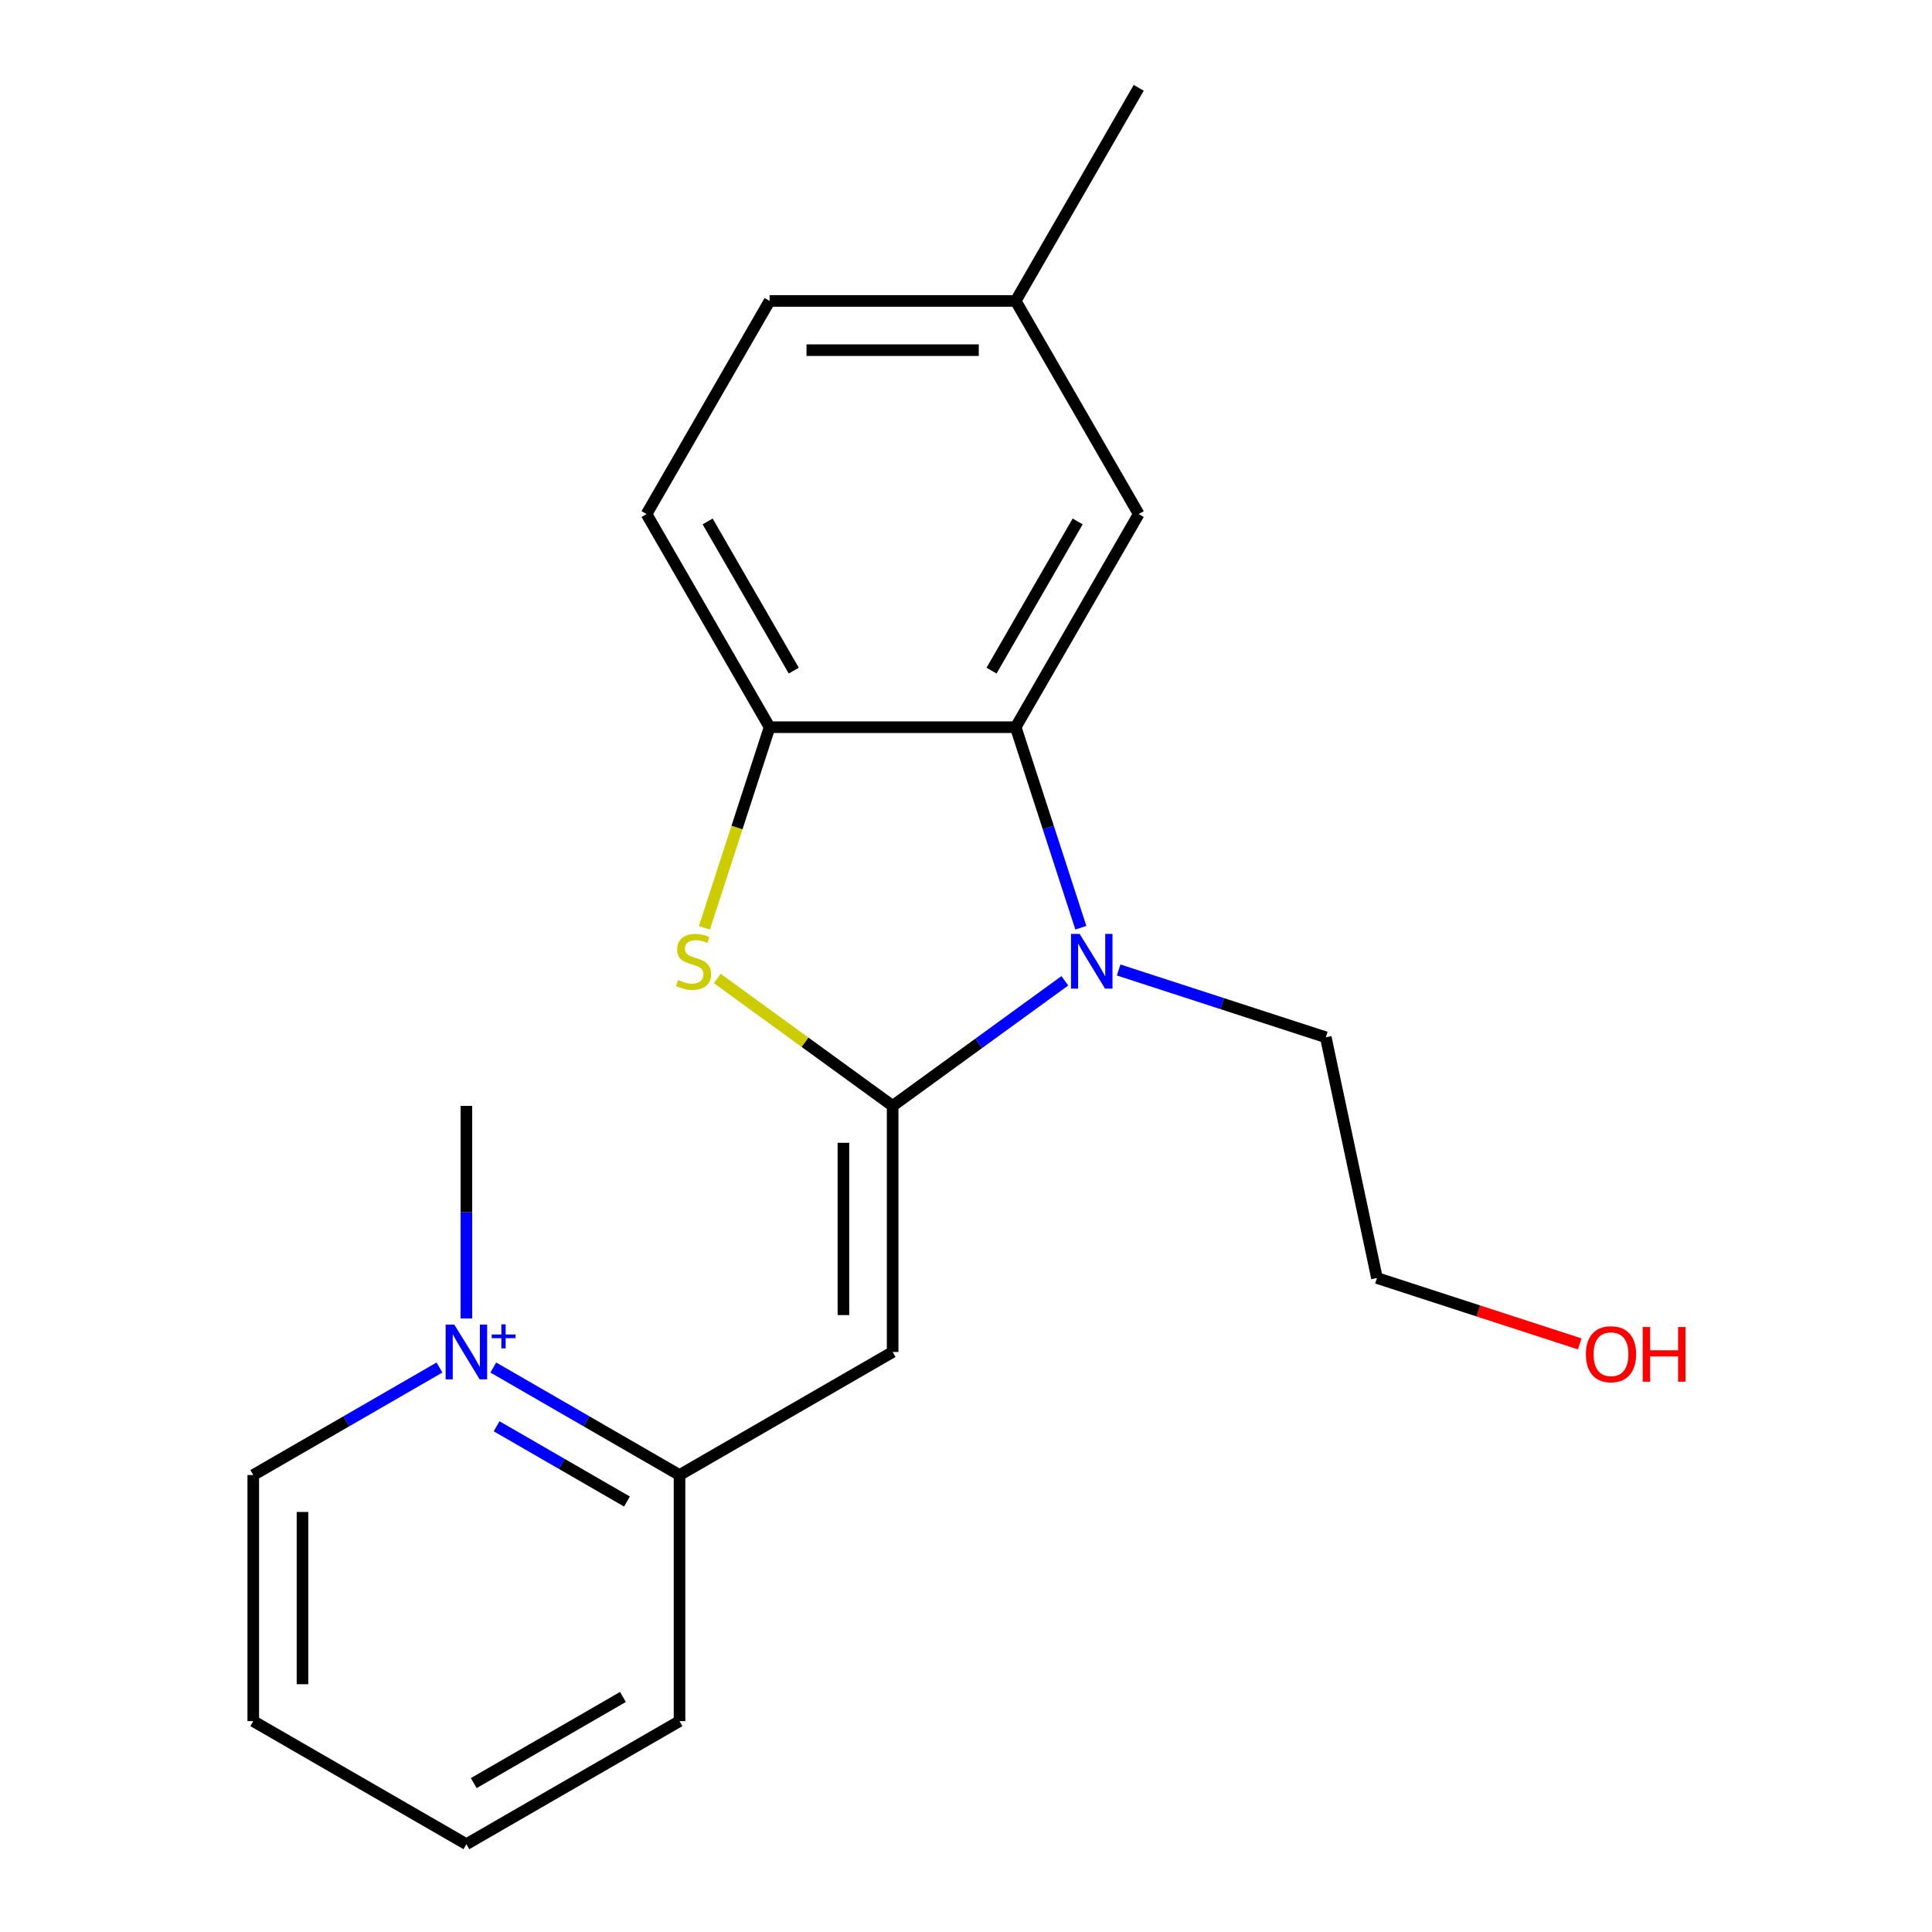 <?xml version='1.0' encoding='iso-8859-1'?>
<svg version='1.1' baseProfile='full'
              xmlns='http://www.w3.org/2000/svg'
                      xmlns:rdkit='http://www.rdkit.org/xml'
                      xmlns:xlink='http://www.w3.org/1999/xlink'
                  xml:space='preserve'
width='1000px' height='1000px' viewBox='0 0 1000 1000'>
<!-- END OF HEADER -->
<rect style='opacity:1.0;fill:#FFFFFF;stroke:none' width='1000' height='1000' x='0' y='0'> </rect>
<path class='bond-0' d='M 462.031,572.41 L 506.594,540.032' style='fill:none;fill-rule:evenodd;stroke:#000000;stroke-width:6px;stroke-linecap:butt;stroke-linejoin:miter;stroke-opacity:1' />
<path class='bond-0' d='M 506.594,540.032 L 551.158,507.655' style='fill:none;fill-rule:evenodd;stroke:#0000FF;stroke-width:6px;stroke-linecap:butt;stroke-linejoin:miter;stroke-opacity:1' />
<path class='bond-1' d='M 462.031,572.41 L 462.031,699.788' style='fill:none;fill-rule:evenodd;stroke:#000000;stroke-width:6px;stroke-linecap:butt;stroke-linejoin:miter;stroke-opacity:1' />
<path class='bond-1' d='M 436.555,591.516 L 436.555,680.681' style='fill:none;fill-rule:evenodd;stroke:#000000;stroke-width:6px;stroke-linecap:butt;stroke-linejoin:miter;stroke-opacity:1' />
<path class='bond-2' d='M 462.031,572.41 L 416.637,539.429' style='fill:none;fill-rule:evenodd;stroke:#000000;stroke-width:6px;stroke-linecap:butt;stroke-linejoin:miter;stroke-opacity:1' />
<path class='bond-2' d='M 416.637,539.429 L 371.244,506.449' style='fill:none;fill-rule:evenodd;stroke:#CCCC00;stroke-width:6px;stroke-linecap:butt;stroke-linejoin:miter;stroke-opacity:1' />
<path class='bond-3' d='M 559.447,480.194 L 542.583,428.294' style='fill:none;fill-rule:evenodd;stroke:#0000FF;stroke-width:6px;stroke-linecap:butt;stroke-linejoin:miter;stroke-opacity:1' />
<path class='bond-3' d='M 542.583,428.294 L 525.72,376.394' style='fill:none;fill-rule:evenodd;stroke:#000000;stroke-width:6px;stroke-linecap:butt;stroke-linejoin:miter;stroke-opacity:1' />
<path class='bond-9' d='M 579.007,502.063 L 632.617,519.481' style='fill:none;fill-rule:evenodd;stroke:#0000FF;stroke-width:6px;stroke-linecap:butt;stroke-linejoin:miter;stroke-opacity:1' />
<path class='bond-9' d='M 632.617,519.481 L 686.226,536.9' style='fill:none;fill-rule:evenodd;stroke:#000000;stroke-width:6px;stroke-linecap:butt;stroke-linejoin:miter;stroke-opacity:1' />
<path class='bond-6' d='M 462.031,699.788 L 351.718,763.477' style='fill:none;fill-rule:evenodd;stroke:#000000;stroke-width:6px;stroke-linecap:butt;stroke-linejoin:miter;stroke-opacity:1' />
<path class='bond-5' d='M 364.602,480.234 L 381.472,428.314' style='fill:none;fill-rule:evenodd;stroke:#CCCC00;stroke-width:6px;stroke-linecap:butt;stroke-linejoin:miter;stroke-opacity:1' />
<path class='bond-5' d='M 381.472,428.314 L 398.341,376.394' style='fill:none;fill-rule:evenodd;stroke:#000000;stroke-width:6px;stroke-linecap:butt;stroke-linejoin:miter;stroke-opacity:1' />
<path class='bond-7' d='M 525.72,376.394 L 589.409,266.081' style='fill:none;fill-rule:evenodd;stroke:#000000;stroke-width:6px;stroke-linecap:butt;stroke-linejoin:miter;stroke-opacity:1' />
<path class='bond-7' d='M 513.211,347.109 L 557.793,269.89' style='fill:none;fill-rule:evenodd;stroke:#000000;stroke-width:6px;stroke-linecap:butt;stroke-linejoin:miter;stroke-opacity:1' />
<path class='bond-20' d='M 525.72,376.394 L 398.341,376.394' style='fill:none;fill-rule:evenodd;stroke:#000000;stroke-width:6px;stroke-linecap:butt;stroke-linejoin:miter;stroke-opacity:1' />
<path class='bond-4' d='M 255.329,707.827 L 303.523,735.652' style='fill:none;fill-rule:evenodd;stroke:#0000FF;stroke-width:6px;stroke-linecap:butt;stroke-linejoin:miter;stroke-opacity:1' />
<path class='bond-4' d='M 303.523,735.652 L 351.718,763.477' style='fill:none;fill-rule:evenodd;stroke:#000000;stroke-width:6px;stroke-linecap:butt;stroke-linejoin:miter;stroke-opacity:1' />
<path class='bond-4' d='M 257.049,738.238 L 290.785,757.715' style='fill:none;fill-rule:evenodd;stroke:#0000FF;stroke-width:6px;stroke-linecap:butt;stroke-linejoin:miter;stroke-opacity:1' />
<path class='bond-4' d='M 290.785,757.715 L 324.521,777.193' style='fill:none;fill-rule:evenodd;stroke:#000000;stroke-width:6px;stroke-linecap:butt;stroke-linejoin:miter;stroke-opacity:1' />
<path class='bond-11' d='M 241.404,682.444 L 241.404,627.427' style='fill:none;fill-rule:evenodd;stroke:#0000FF;stroke-width:6px;stroke-linecap:butt;stroke-linejoin:miter;stroke-opacity:1' />
<path class='bond-11' d='M 241.404,627.427 L 241.404,572.41' style='fill:none;fill-rule:evenodd;stroke:#000000;stroke-width:6px;stroke-linecap:butt;stroke-linejoin:miter;stroke-opacity:1' />
<path class='bond-12' d='M 227.48,707.827 L 179.286,735.652' style='fill:none;fill-rule:evenodd;stroke:#0000FF;stroke-width:6px;stroke-linecap:butt;stroke-linejoin:miter;stroke-opacity:1' />
<path class='bond-12' d='M 179.286,735.652 L 131.091,763.477' style='fill:none;fill-rule:evenodd;stroke:#000000;stroke-width:6px;stroke-linecap:butt;stroke-linejoin:miter;stroke-opacity:1' />
<path class='bond-8' d='M 398.341,376.394 L 334.652,266.081' style='fill:none;fill-rule:evenodd;stroke:#000000;stroke-width:6px;stroke-linecap:butt;stroke-linejoin:miter;stroke-opacity:1' />
<path class='bond-8' d='M 410.851,347.109 L 366.268,269.89' style='fill:none;fill-rule:evenodd;stroke:#000000;stroke-width:6px;stroke-linecap:butt;stroke-linejoin:miter;stroke-opacity:1' />
<path class='bond-15' d='M 351.718,763.477 L 351.718,890.856' style='fill:none;fill-rule:evenodd;stroke:#000000;stroke-width:6px;stroke-linecap:butt;stroke-linejoin:miter;stroke-opacity:1' />
<path class='bond-10' d='M 589.409,266.081 L 525.72,155.768' style='fill:none;fill-rule:evenodd;stroke:#000000;stroke-width:6px;stroke-linecap:butt;stroke-linejoin:miter;stroke-opacity:1' />
<path class='bond-13' d='M 334.652,266.081 L 398.341,155.768' style='fill:none;fill-rule:evenodd;stroke:#000000;stroke-width:6px;stroke-linecap:butt;stroke-linejoin:miter;stroke-opacity:1' />
<path class='bond-16' d='M 686.226,536.9 L 712.71,661.496' style='fill:none;fill-rule:evenodd;stroke:#000000;stroke-width:6px;stroke-linecap:butt;stroke-linejoin:miter;stroke-opacity:1' />
<path class='bond-17' d='M 525.72,155.768 L 589.409,45.455' style='fill:none;fill-rule:evenodd;stroke:#000000;stroke-width:6px;stroke-linecap:butt;stroke-linejoin:miter;stroke-opacity:1' />
<path class='bond-21' d='M 525.72,155.768 L 398.341,155.768' style='fill:none;fill-rule:evenodd;stroke:#000000;stroke-width:6px;stroke-linecap:butt;stroke-linejoin:miter;stroke-opacity:1' />
<path class='bond-21' d='M 506.613,181.243 L 417.448,181.243' style='fill:none;fill-rule:evenodd;stroke:#000000;stroke-width:6px;stroke-linecap:butt;stroke-linejoin:miter;stroke-opacity:1' />
<path class='bond-22' d='M 131.091,763.477 L 131.091,890.856' style='fill:none;fill-rule:evenodd;stroke:#000000;stroke-width:6px;stroke-linecap:butt;stroke-linejoin:miter;stroke-opacity:1' />
<path class='bond-22' d='M 156.567,782.584 L 156.567,871.749' style='fill:none;fill-rule:evenodd;stroke:#000000;stroke-width:6px;stroke-linecap:butt;stroke-linejoin:miter;stroke-opacity:1' />
<path class='bond-14' d='M 817.67,695.599 L 765.19,678.547' style='fill:none;fill-rule:evenodd;stroke:#FF0000;stroke-width:6px;stroke-linecap:butt;stroke-linejoin:miter;stroke-opacity:1' />
<path class='bond-14' d='M 765.19,678.547 L 712.71,661.496' style='fill:none;fill-rule:evenodd;stroke:#000000;stroke-width:6px;stroke-linecap:butt;stroke-linejoin:miter;stroke-opacity:1' />
<path class='bond-19' d='M 351.718,890.856 L 241.404,954.545' style='fill:none;fill-rule:evenodd;stroke:#000000;stroke-width:6px;stroke-linecap:butt;stroke-linejoin:miter;stroke-opacity:1' />
<path class='bond-19' d='M 322.433,878.347 L 245.213,922.929' style='fill:none;fill-rule:evenodd;stroke:#000000;stroke-width:6px;stroke-linecap:butt;stroke-linejoin:miter;stroke-opacity:1' />
<path class='bond-18' d='M 131.091,890.856 L 241.404,954.545' style='fill:none;fill-rule:evenodd;stroke:#000000;stroke-width:6px;stroke-linecap:butt;stroke-linejoin:miter;stroke-opacity:1' />
<path  class='atom-1' d='M 558.822 483.378
L 568.102 498.378
Q 569.022 499.858, 570.502 502.538
Q 571.982 505.218, 572.062 505.378
L 572.062 483.378
L 575.822 483.378
L 575.822 511.698
L 571.942 511.698
L 561.982 495.298
Q 560.822 493.378, 559.582 491.178
Q 558.382 488.978, 558.022 488.298
L 558.022 511.698
L 554.342 511.698
L 554.342 483.378
L 558.822 483.378
' fill='#0000FF'/>
<path  class='atom-3' d='M 350.979 507.258
Q 351.299 507.378, 352.619 507.938
Q 353.939 508.498, 355.379 508.858
Q 356.859 509.178, 358.299 509.178
Q 360.979 509.178, 362.539 507.898
Q 364.099 506.578, 364.099 504.298
Q 364.099 502.738, 363.299 501.778
Q 362.539 500.818, 361.339 500.298
Q 360.139 499.778, 358.139 499.178
Q 355.619 498.418, 354.099 497.698
Q 352.619 496.978, 351.539 495.458
Q 350.499 493.938, 350.499 491.378
Q 350.499 487.818, 352.899 485.618
Q 355.339 483.418, 360.139 483.418
Q 363.419 483.418, 367.139 484.978
L 366.219 488.058
Q 362.819 486.658, 360.259 486.658
Q 357.499 486.658, 355.979 487.818
Q 354.459 488.938, 354.499 490.898
Q 354.499 492.418, 355.259 493.338
Q 356.059 494.258, 357.179 494.778
Q 358.339 495.298, 360.259 495.898
Q 362.819 496.698, 364.339 497.498
Q 365.859 498.298, 366.939 499.938
Q 368.059 501.538, 368.059 504.298
Q 368.059 508.218, 365.419 510.338
Q 362.819 512.418, 358.459 512.418
Q 355.939 512.418, 354.019 511.858
Q 352.139 511.338, 349.899 510.418
L 350.979 507.258
' fill='#CCCC00'/>
<path  class='atom-5' d='M 235.144 685.628
L 244.424 700.628
Q 245.344 702.108, 246.824 704.788
Q 248.304 707.468, 248.384 707.628
L 248.384 685.628
L 252.144 685.628
L 252.144 713.948
L 248.264 713.948
L 238.304 697.548
Q 237.144 695.628, 235.904 693.428
Q 234.704 691.228, 234.344 690.548
L 234.344 713.948
L 230.664 713.948
L 230.664 685.628
L 235.144 685.628
' fill='#0000FF'/>
<path  class='atom-5' d='M 254.52 690.733
L 259.51 690.733
L 259.51 685.479
L 261.728 685.479
L 261.728 690.733
L 266.849 690.733
L 266.849 692.634
L 261.728 692.634
L 261.728 697.914
L 259.51 697.914
L 259.51 692.634
L 254.52 692.634
L 254.52 690.733
' fill='#0000FF'/>
<path  class='atom-15' d='M 820.854 700.938
Q 820.854 694.138, 824.214 690.338
Q 827.574 686.538, 833.854 686.538
Q 840.134 686.538, 843.494 690.338
Q 846.854 694.138, 846.854 700.938
Q 846.854 707.818, 843.454 711.738
Q 840.054 715.618, 833.854 715.618
Q 827.614 715.618, 824.214 711.738
Q 820.854 707.858, 820.854 700.938
M 833.854 712.418
Q 838.174 712.418, 840.494 709.538
Q 842.854 706.618, 842.854 700.938
Q 842.854 695.378, 840.494 692.578
Q 838.174 689.738, 833.854 689.738
Q 829.534 689.738, 827.174 692.538
Q 824.854 695.338, 824.854 700.938
Q 824.854 706.658, 827.174 709.538
Q 829.534 712.418, 833.854 712.418
' fill='#FF0000'/>
<path  class='atom-15' d='M 850.254 686.858
L 854.094 686.858
L 854.094 698.898
L 868.574 698.898
L 868.574 686.858
L 872.414 686.858
L 872.414 715.178
L 868.574 715.178
L 868.574 702.098
L 854.094 702.098
L 854.094 715.178
L 850.254 715.178
L 850.254 686.858
' fill='#FF0000'/>
</svg>
